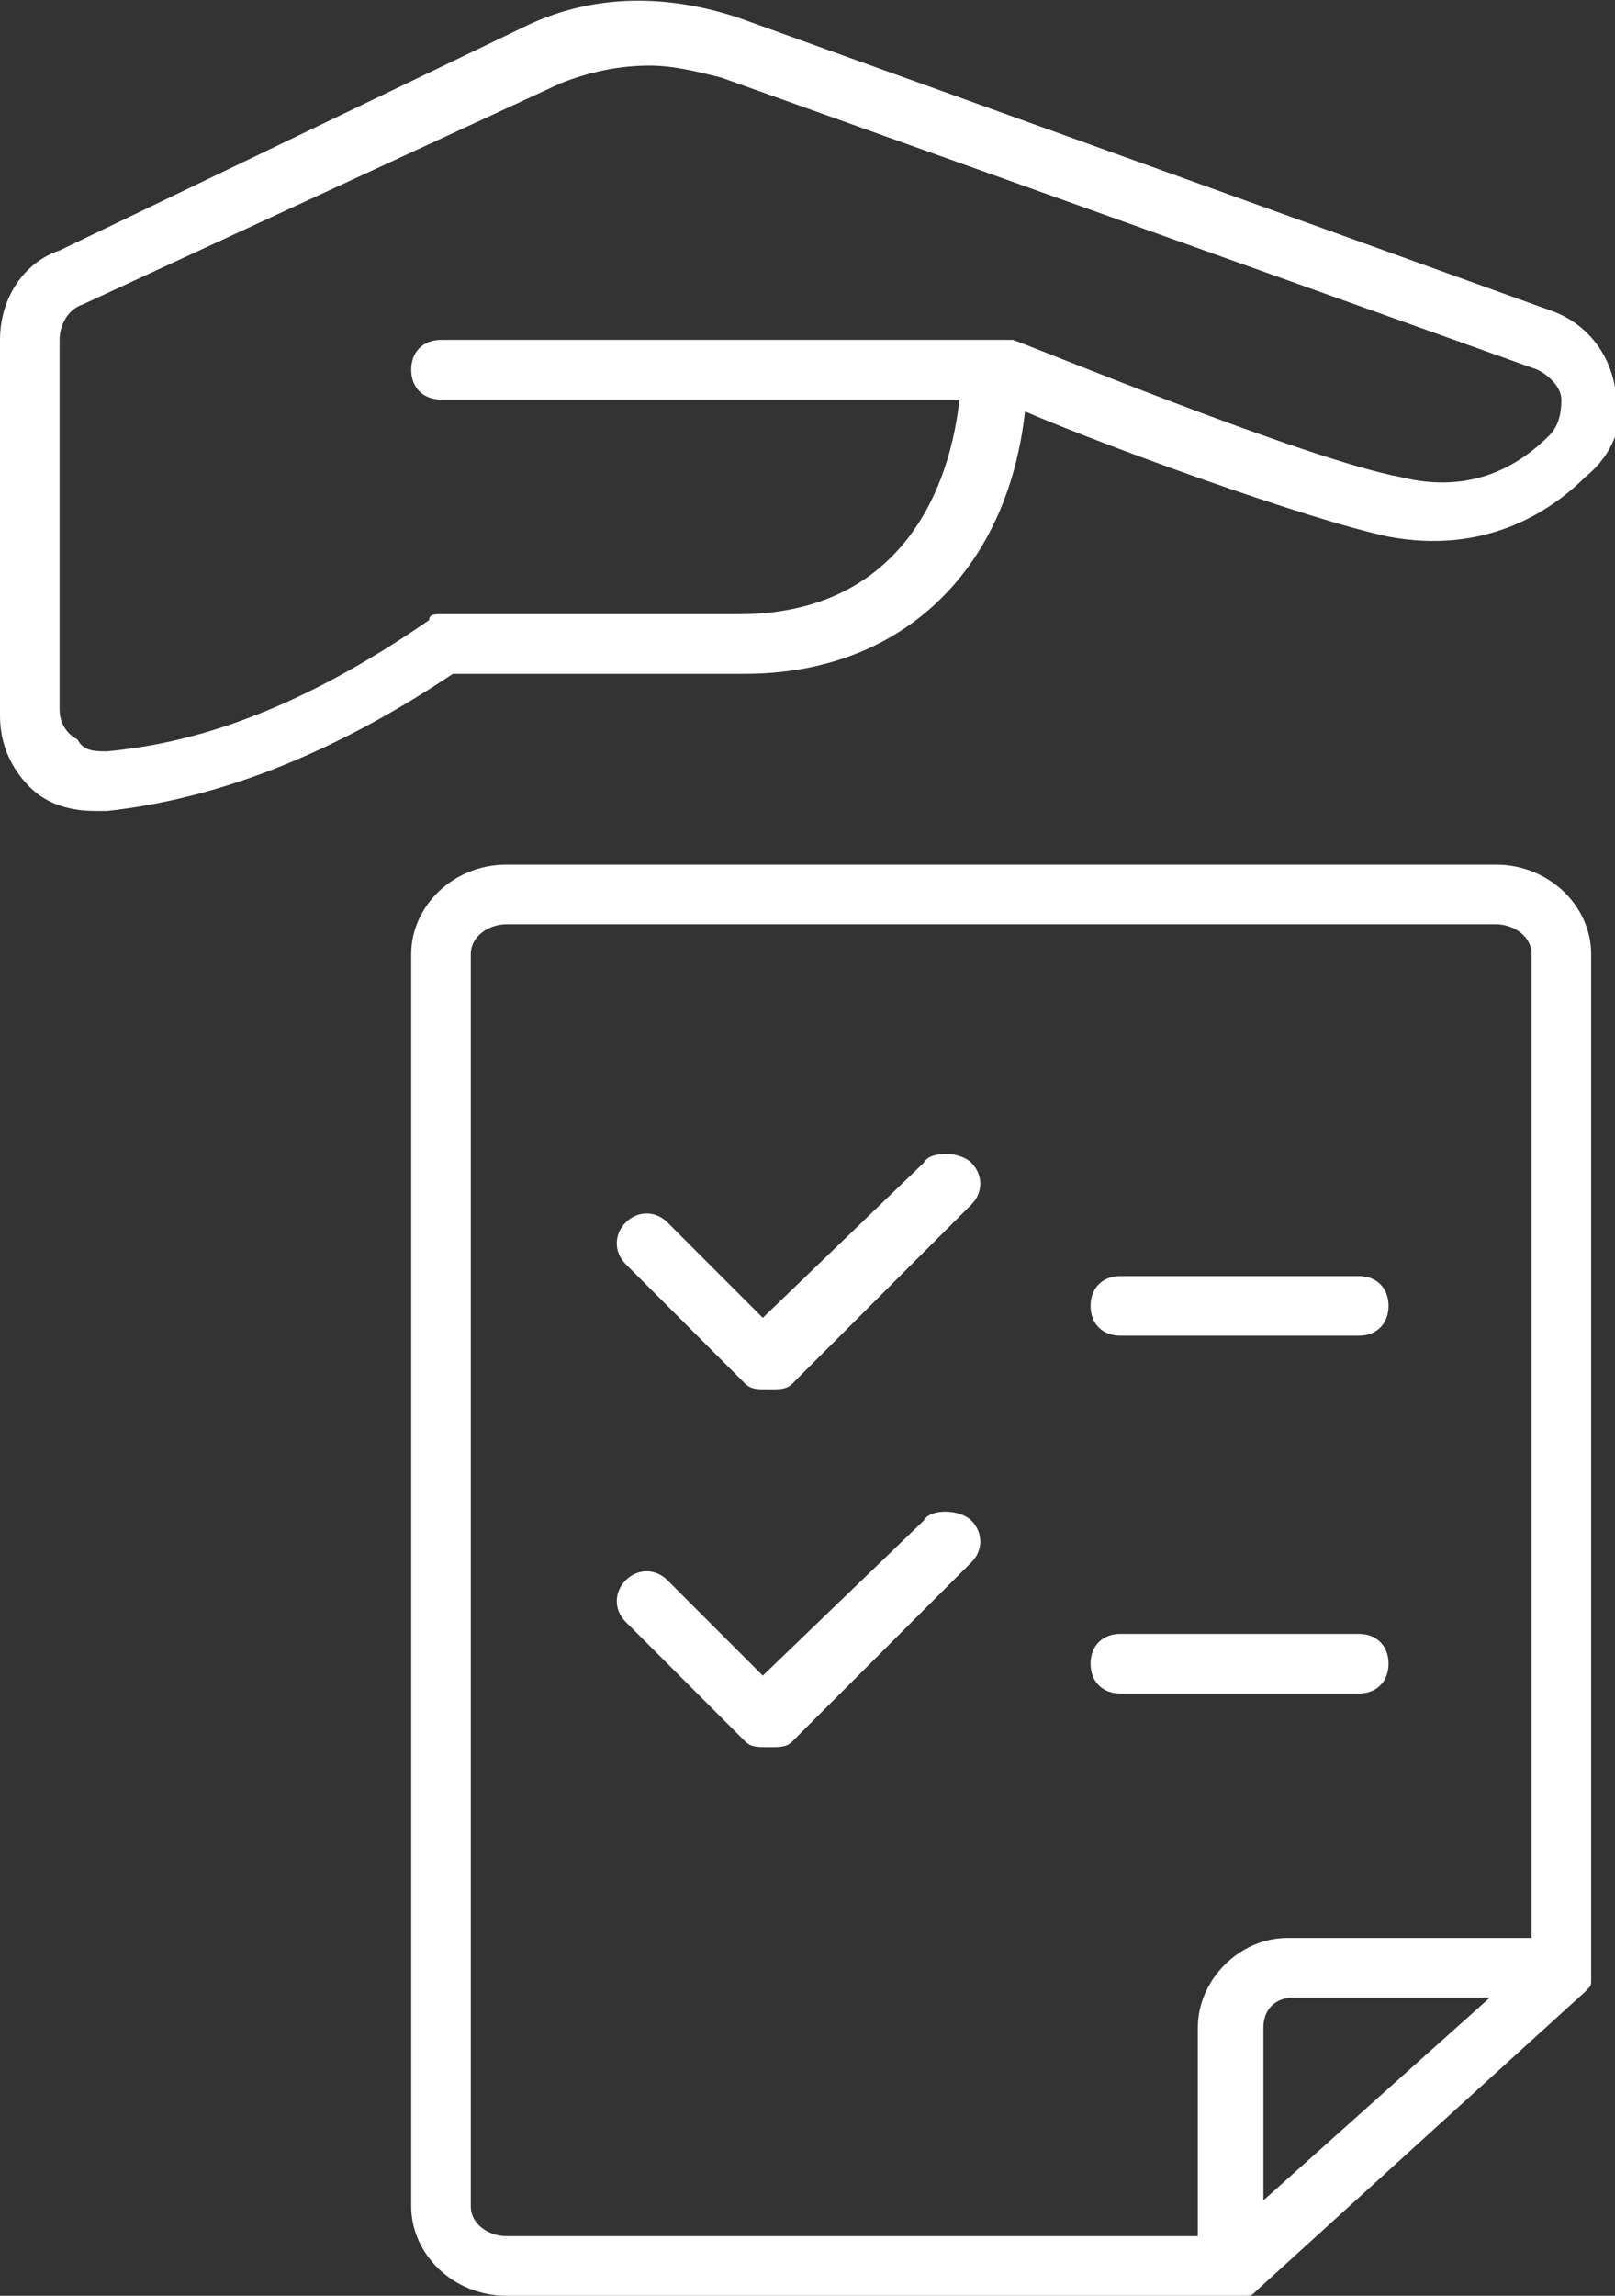<?xml version="1.0" encoding="UTF-8"?> <svg xmlns="http://www.w3.org/2000/svg" xmlns:xlink="http://www.w3.org/1999/xlink" version="1.1" id="Ebene_2_00000135667699426176910710000001320524881225986987_" x="0px" y="0px" viewBox="0 0 27.1 38.5" style="enable-background:new 0 0 27.1 38.5;" xml:space="preserve"><rect x="0" y="0" width="27.1" height="38.5" fill="#333333" stroke="none"/> <style type="text/css"> .st0{fill:#FFFFFF;} </style> <g id="transport"> <path class="st0" d="M15.5,19.5l-2.7,2.6l-1.6-1.6c-0.2-0.2-0.5-0.2-0.7,0s-0.2,0.5,0,0.7l2,2c0.1,0.1,0.2,0.1,0.4,0.1 s0.3,0,0.4-0.1l3-3c0.2-0.2,0.2-0.5,0-0.7S15.6,19.3,15.5,19.5L15.5,19.5z"></path> <path class="st0" d="M22.8,21.4h-4c-0.3,0-0.5,0.2-0.5,0.5s0.2,0.5,0.5,0.5h4c0.3,0,0.5-0.2,0.5-0.5S23.1,21.4,22.8,21.4z"></path> <path class="st0" d="M15.5,25.5l-2.7,2.6l-1.6-1.6c-0.2-0.2-0.5-0.2-0.7,0s-0.2,0.5,0,0.7l2,2c0.1,0.1,0.2,0.1,0.4,0.1 s0.3,0,0.4-0.1l3-3c0.2-0.2,0.2-0.5,0-0.7S15.6,25.3,15.5,25.5L15.5,25.5z"></path> <path class="st0" d="M22.8,27.4h-4c-0.3,0-0.5,0.2-0.5,0.5s0.2,0.5,0.5,0.5h4c0.3,0,0.5-0.2,0.5-0.5S23.1,27.4,22.8,27.4z"></path> <path class="st0" d="M12.5,11.3c2.6,0,4.4-1.7,4.7-4.4c1.4,0.6,4.7,1.8,6.1,2.1c1.6,0.3,2.7-0.4,3.3-1c0.5-0.4,0.7-1,0.5-1.5 C27,5.9,26.6,5.4,26,5.2L12.4,0.3C11.2-0.1,10-0.1,8.9,0.4L1,4.2C0.4,4.4,0,5,0,5.7v6.3c0,0.5,0.2,0.9,0.5,1.2 c0.3,0.3,0.7,0.4,1.1,0.4c0,0,0.1,0,0.2,0c1.8-0.2,3.7-0.9,5.8-2.3C7.6,11.3,12.5,11.3,12.5,11.3z M7.2,10.4 c-2.6,1.8-4.4,2.1-5.4,2.2c-0.2,0-0.4,0-0.5-0.2C1.1,12.3,1,12.1,1,11.9V5.7c0-0.2,0.1-0.5,0.4-0.6l8-3.7c0.5-0.2,1-0.3,1.5-0.3 c0.4,0,0.8,0.1,1.2,0.2l13.7,4.9c0.2,0.1,0.4,0.3,0.4,0.5c0,0.1,0,0.4-0.2,0.6c-0.5,0.5-1.3,1-2.5,0.7c-1.6-0.3-6.2-2.2-6.5-2.3 c0,0-0.1,0-0.1,0c0,0-0.1,0-0.1,0H7.4c-0.3,0-0.5,0.2-0.5,0.5s0.2,0.5,0.5,0.5h8.7c-0.2,1.8-1.2,3.6-3.7,3.6H7.4 C7.3,10.3,7.2,10.3,7.2,10.4L7.2,10.4z"></path> <path class="st0" d="M25.1,14.5H8.5c-0.9,0-1.6,0.7-1.6,1.5v21c0,0.8,0.7,1.5,1.6,1.5h12.2c0.1,0,0.1,0,0.2,0s0.1,0,0.2-0.1l5.5-5 l0,0c0.1-0.1,0.1-0.1,0.1-0.2c0,0,0,0,0-0.1c0,0,0,0,0-0.1V16C26.7,15.2,26,14.5,25.1,14.5L25.1,14.5z M21.2,36.9 c0-0.3,0-0.6,0-0.9c0-0.7,0-1.3,0-2c0-0.3,0.2-0.5,0.5-0.5h3.3L21.2,36.9L21.2,36.9z M25.7,32.5h-4.1c-0.8,0-1.5,0.7-1.5,1.5 c0,0.7,0,1.3,0,2c0,0.5,0,1,0,1.5H8.5c-0.3,0-0.6-0.2-0.6-0.5V16c0-0.3,0.3-0.5,0.6-0.5h16.6c0.3,0,0.6,0.2,0.6,0.5 C25.7,16,25.7,32.5,25.7,32.5z"></path> </g> </svg> 